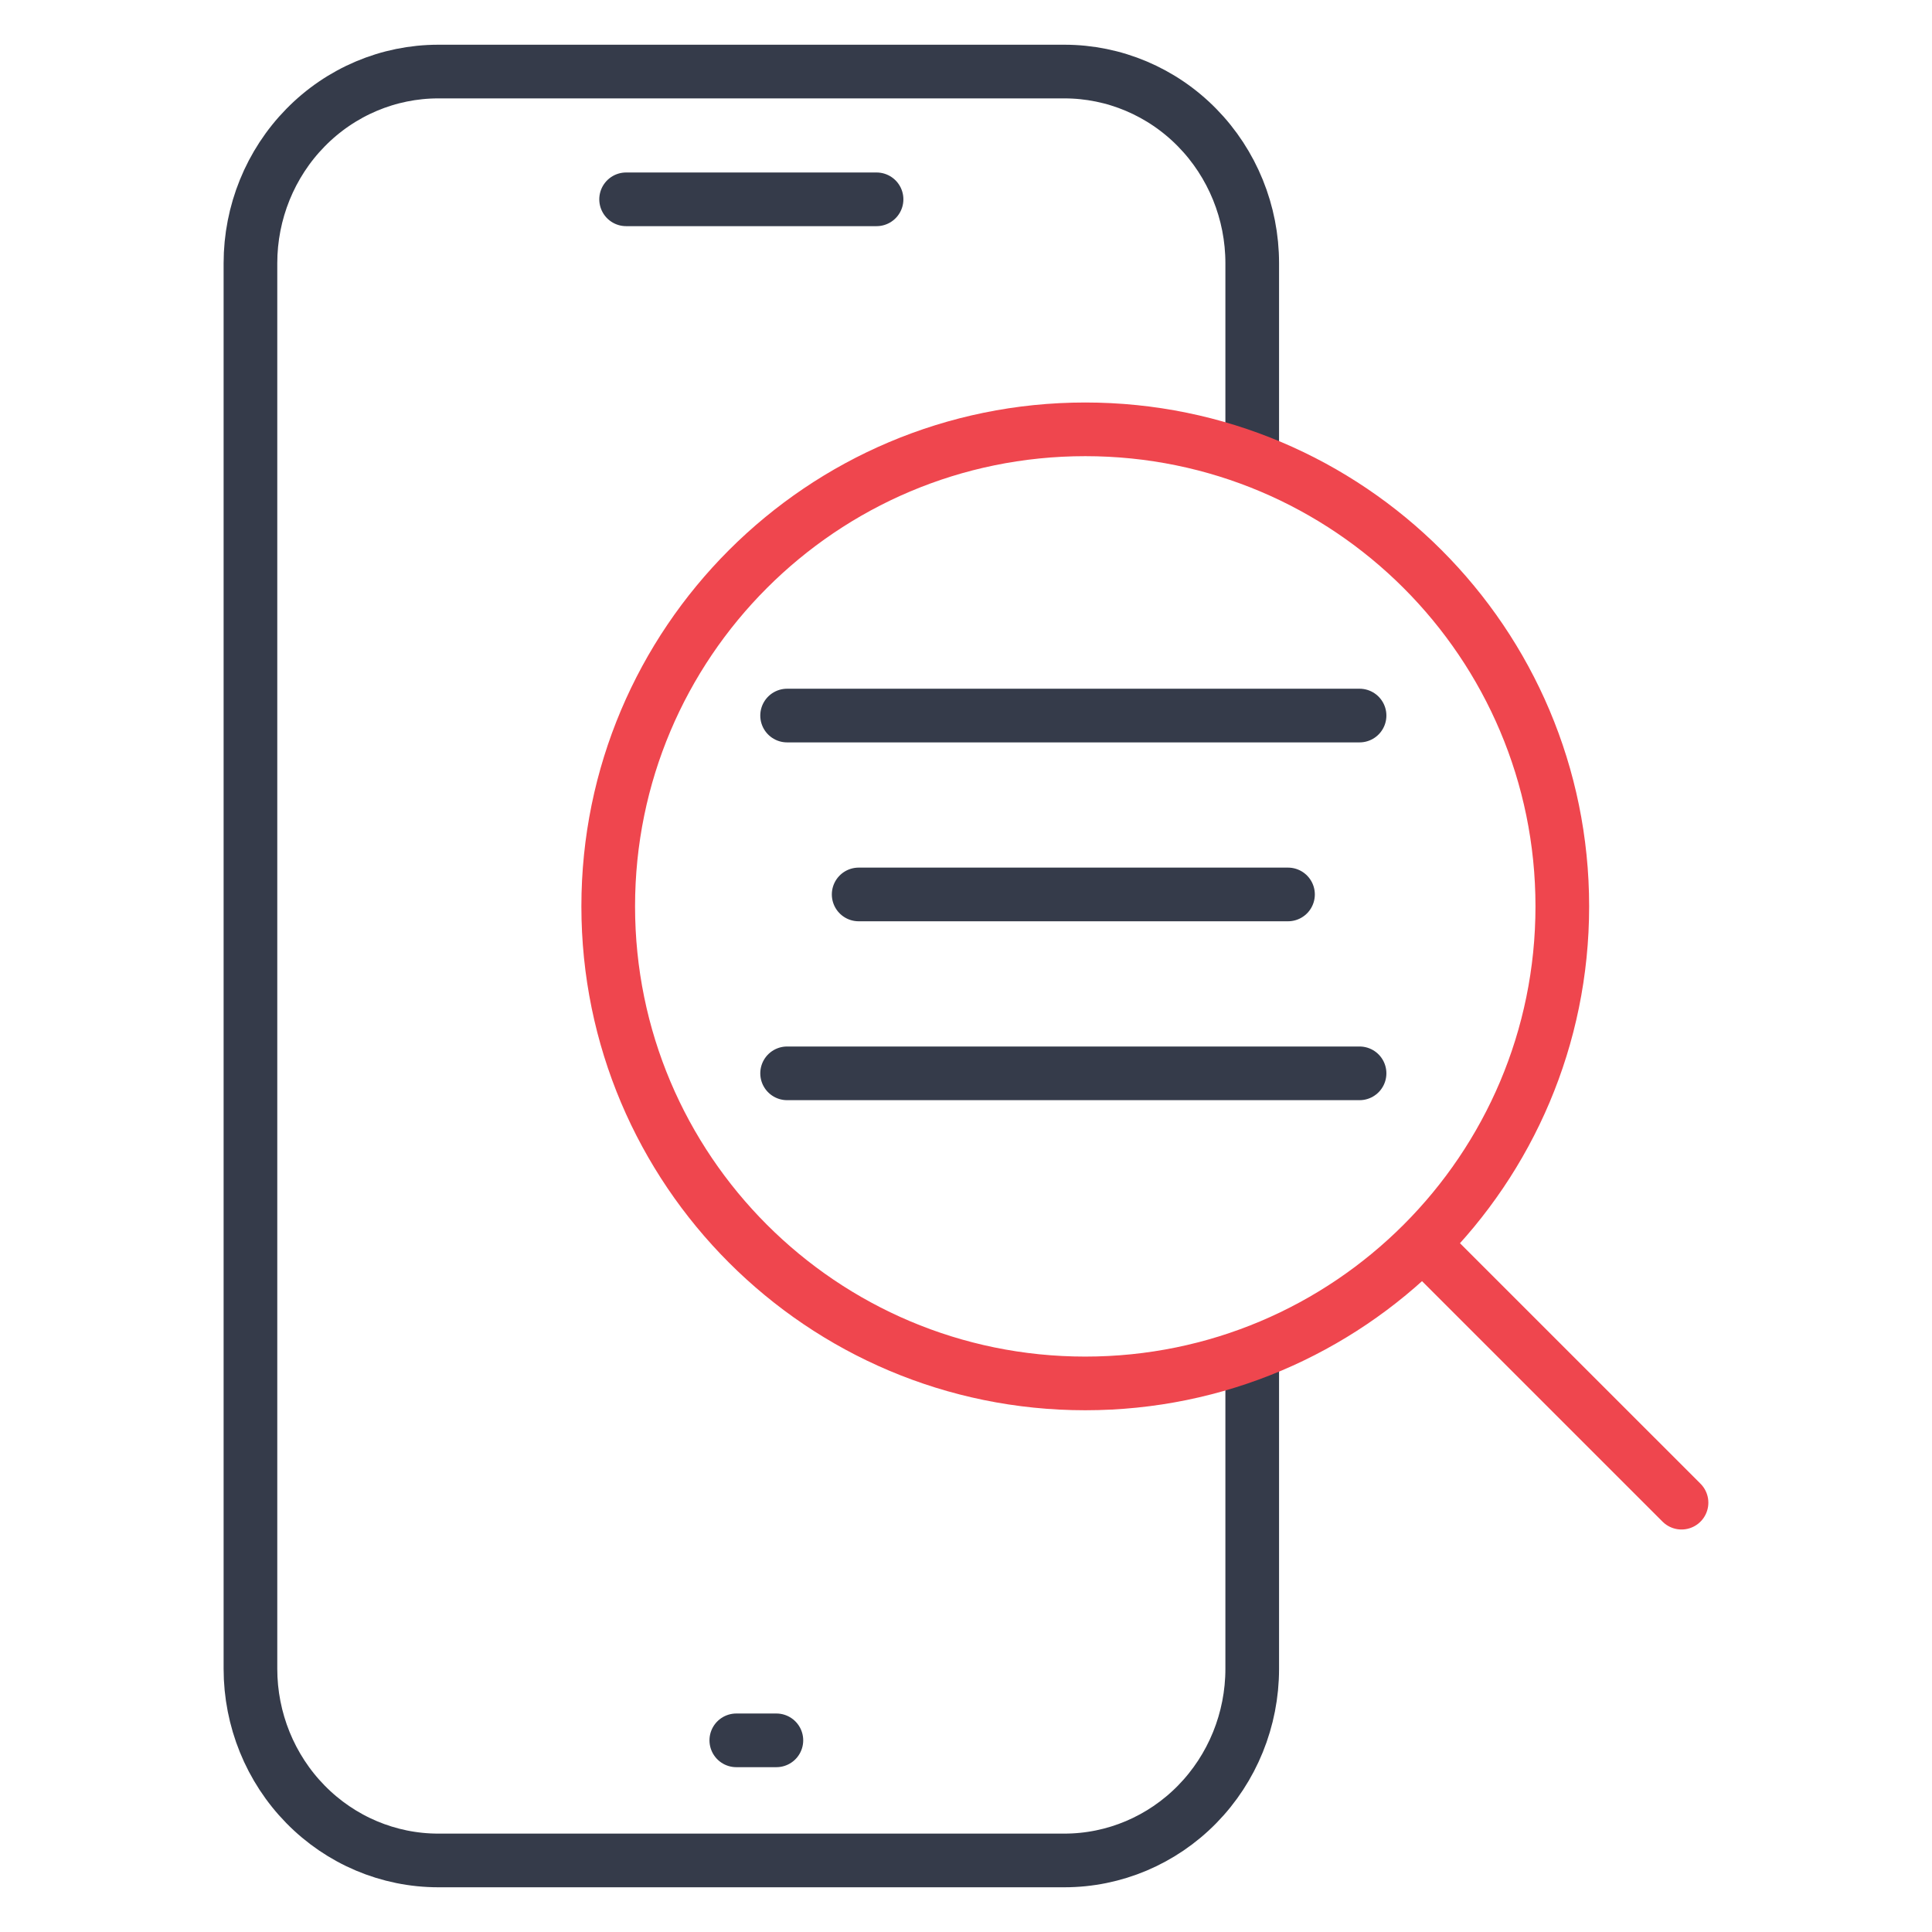 <?xml version="1.0" encoding="UTF-8"?>
<svg xmlns="http://www.w3.org/2000/svg" width="54" height="54" viewBox="0 0 54 54" fill="none">
  <path d="M17.5 5.571H24.5M20.58 48.643H21.7M35 38V46.643C35 48.064 34.447 49.426 33.462 50.431C32.478 51.436 31.142 52 29.75 52H12.25C10.858 52 9.522 51.436 8.538 50.431C7.553 49.426 7 48.064 7 46.643V7.357C7 5.936 7.553 4.574 8.538 3.569C9.522 2.564 10.858 2 12.25 2H17.5H24.5H29.75C31.142 2 32.478 2.564 33.462 3.569C34.447 4.574 35 5.936 35 7.357V12.5" stroke="#353B4A" stroke-width="1.5" stroke-linecap="round" stroke-linejoin="round"></path>
  <path d="M30.333 38.667C37.697 38.667 43.667 32.697 43.667 25.333C43.667 17.97 37.697 12 30.333 12C22.97 12 17 17.97 17 25.333C17 32.697 22.97 38.667 30.333 38.667Z" stroke="#EF464E" stroke-width="1.5" stroke-linecap="round" stroke-linejoin="round"></path>
  <path d="M46.999 42L39.832 34.834" stroke="#EF464E" stroke-width="1.5" stroke-linecap="round" stroke-linejoin="round"></path>
  <path d="M24 25H36" stroke="#353B4A" stroke-width="1.5" stroke-linecap="round" stroke-linejoin="round"></path>
  <path d="M22 20H38" stroke="#353B4A" stroke-width="1.5" stroke-linecap="round" stroke-linejoin="round"></path>
  <path d="M22 30H38" stroke="#353B4A" stroke-width="1.5" stroke-linecap="round" stroke-linejoin="round"></path>
</svg>
